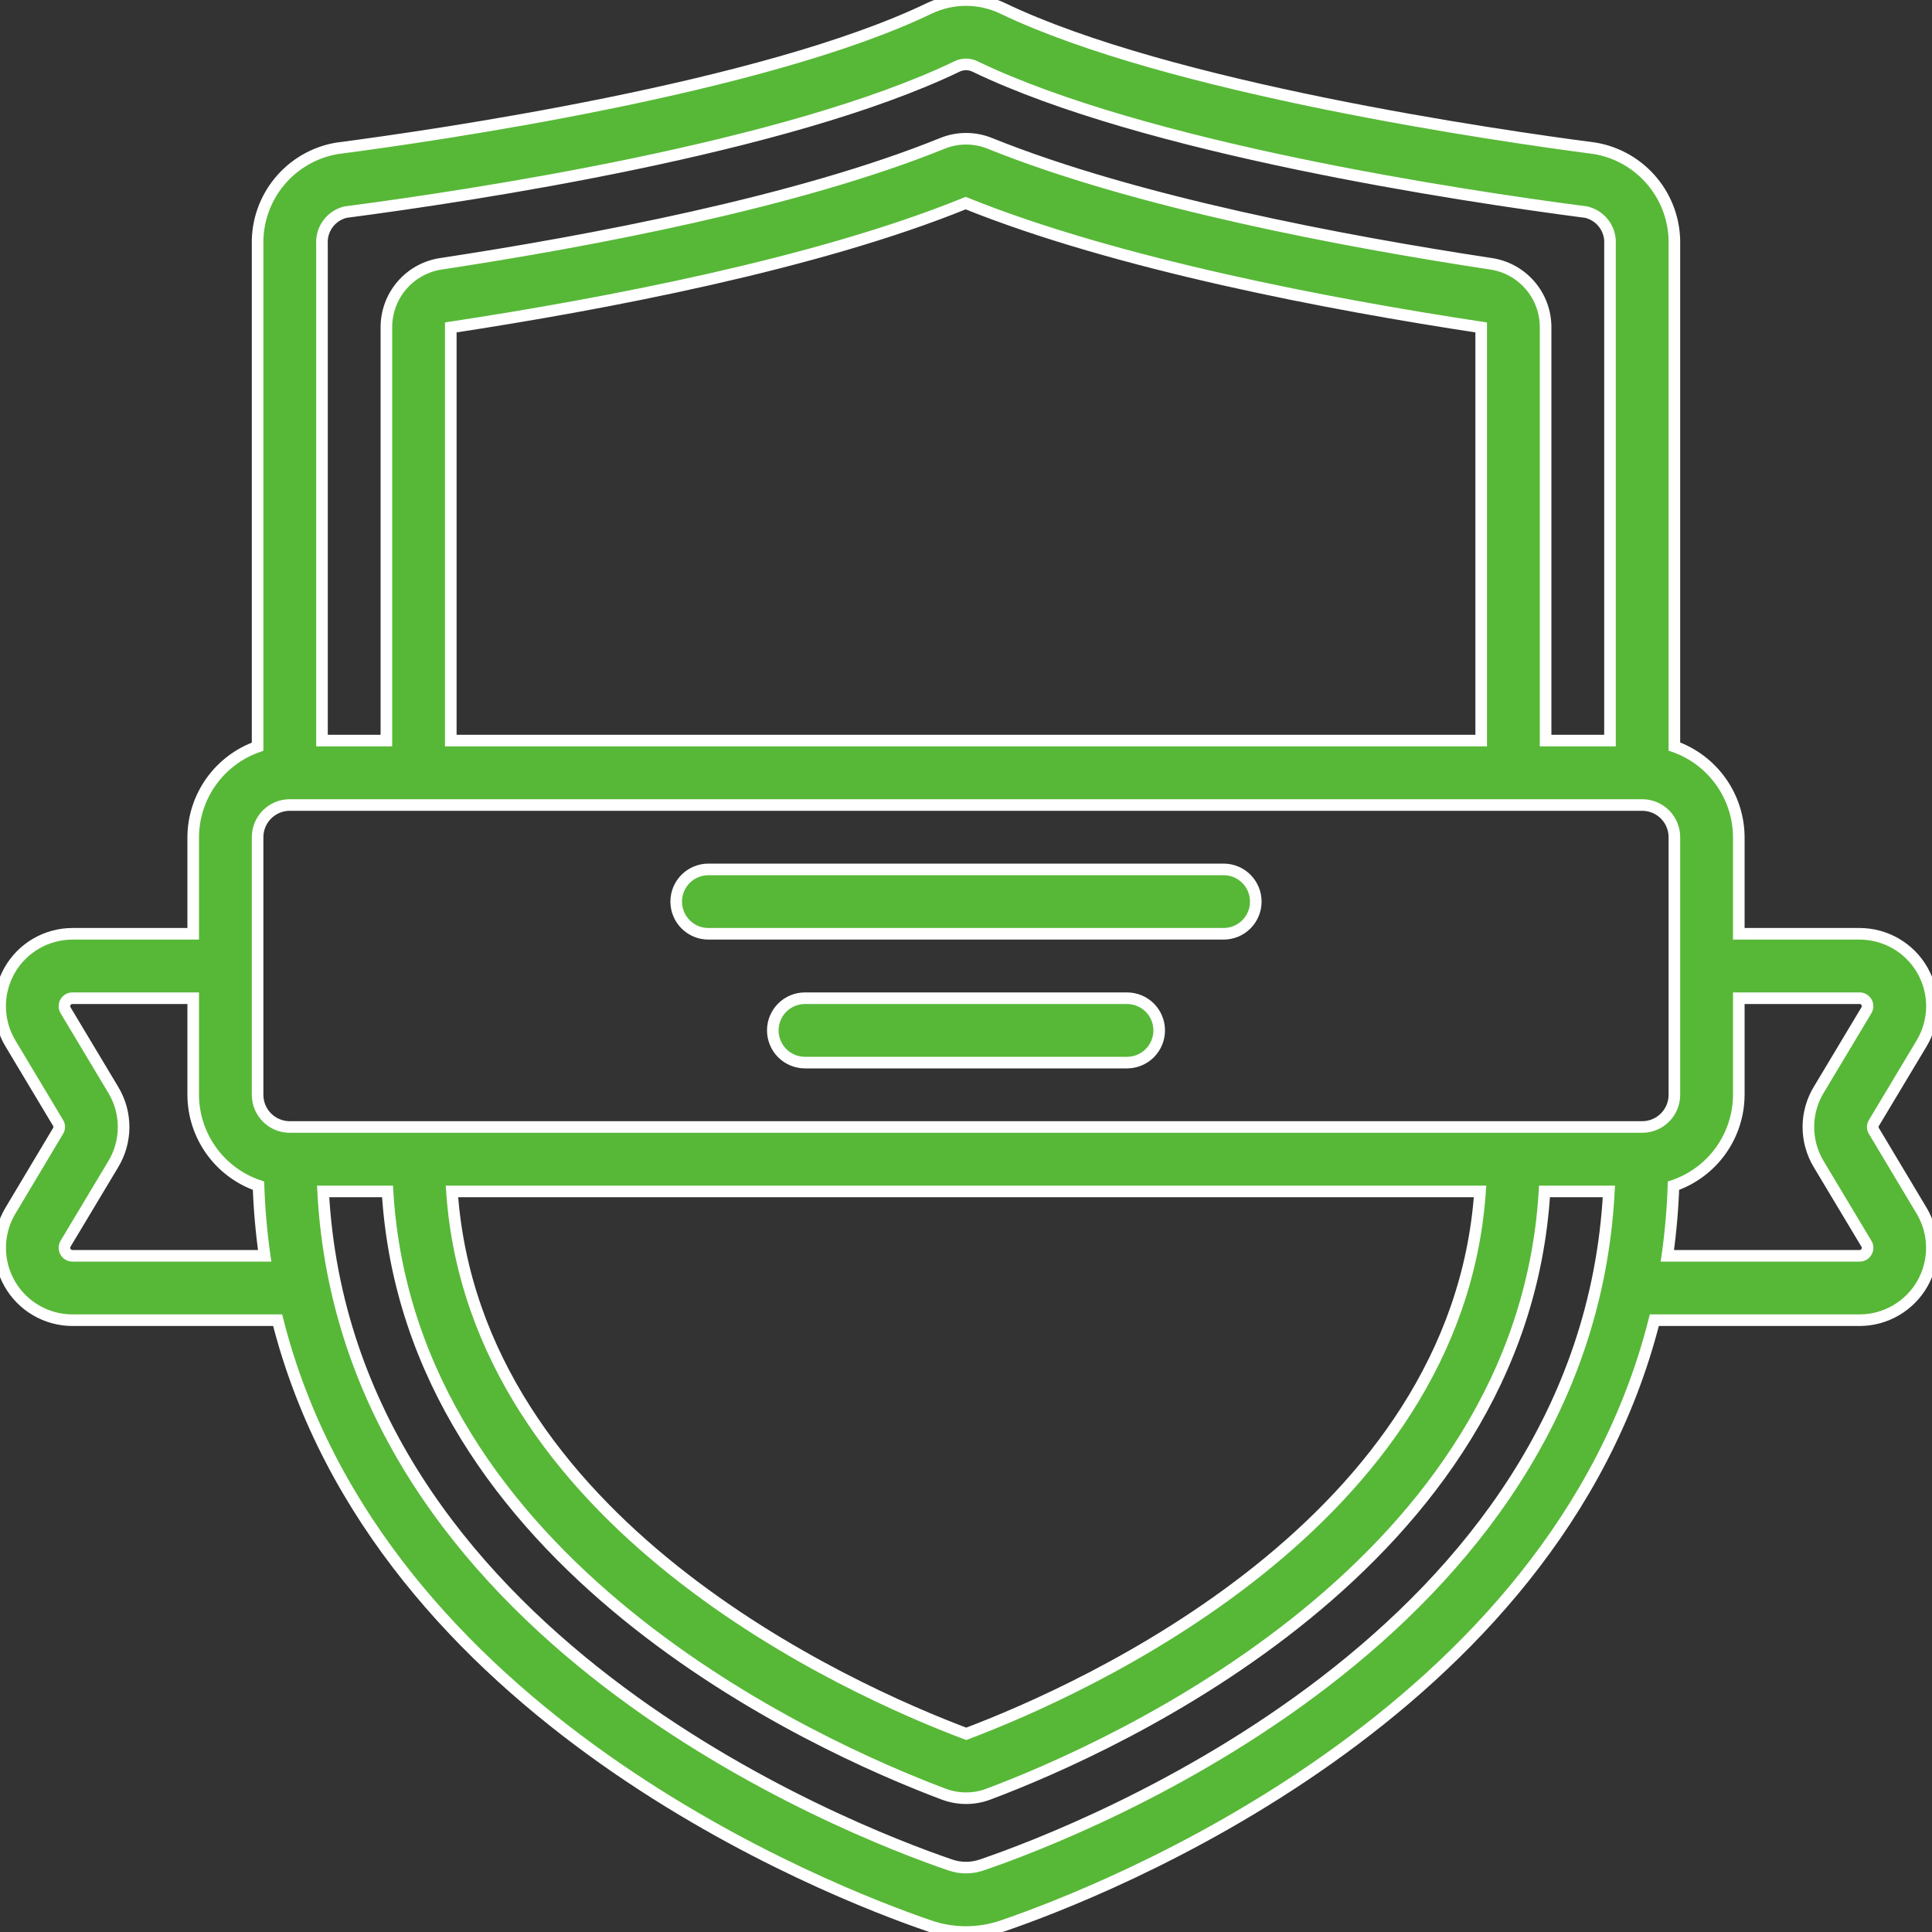 <?xml version="1.0" encoding="UTF-8"?>
<svg xmlns="http://www.w3.org/2000/svg" width="100" height="100" viewBox="0 0 100 100" fill="none">
  <rect x="0" y="0" width="100" height="100" fill="#333333" stroke="none"/>
  <g clip-path="url(#clip0_2182_40)">
    <path d="M96.985 58.525C96.95 58.464 96.932 58.394 96.933 58.323C96.935 58.252 96.957 58.183 96.995 58.123L99.462 54.008C99.803 53.44 99.988 52.791 99.997 52.128C100.006 51.465 99.838 50.811 99.511 50.234C99.185 49.657 98.711 49.176 98.138 48.843C97.564 48.509 96.913 48.333 96.25 48.333H90V43.333C89.996 42.303 89.673 41.299 89.076 40.459C88.48 39.619 87.638 38.983 86.666 38.64V12.647C86.69 11.462 86.287 10.309 85.531 9.397C84.776 8.485 83.718 7.874 82.55 7.677C77.528 7.022 60.477 4.562 51.873 0.42C51.284 0.144 50.641 0.001 49.991 0.003C49.34 0.004 48.698 0.15 48.11 0.428C39.523 4.562 22.471 7.022 17.433 7.68C16.268 7.88 15.214 8.491 14.462 9.403C13.709 10.314 13.309 11.465 13.333 12.647V38.647C12.363 38.99 11.522 39.624 10.925 40.463C10.329 41.302 10.005 42.304 10 43.333V48.333H3.75C3.088 48.334 2.437 48.509 1.865 48.843C1.293 49.176 0.82 49.655 0.493 50.231C0.167 50.807 -0.002 51.459 0.006 52.121C0.014 52.783 0.197 53.432 0.536 54L3.015 58.137C3.05 58.198 3.068 58.268 3.066 58.339C3.064 58.41 3.043 58.479 3.005 58.538L0.538 62.667C0.198 63.235 0.015 63.883 0.008 64.545C9.77237e-05 65.207 0.168 65.859 0.494 66.435C0.821 67.011 1.294 67.49 1.866 67.823C2.438 68.157 3.088 68.333 3.75 68.333H14.371C19.561 88.852 42.952 97.922 48.106 99.685C49.333 100.107 50.666 100.107 51.893 99.685C57.048 97.922 80.438 88.852 85.628 68.333H96.25C96.912 68.333 97.562 68.157 98.134 67.824C98.706 67.491 99.18 67.012 99.507 66.436C99.833 65.86 100.001 65.207 99.993 64.545C99.986 63.883 99.803 63.235 99.463 62.667L96.985 58.525ZM16.666 12.647C16.64 12.27 16.747 11.896 16.969 11.591C17.192 11.286 17.515 11.07 17.881 10.98C24.478 10.118 40.768 7.658 49.548 3.435C49.69 3.368 49.844 3.333 50.001 3.333C50.157 3.333 50.312 3.368 50.453 3.435C59.231 7.667 75.522 10.122 82.102 10.98C82.471 11.067 82.798 11.282 83.023 11.587C83.249 11.893 83.359 12.268 83.333 12.647V38.333H80V16.948C80.004 16.15 79.719 15.377 79.198 14.771C78.678 14.165 77.957 13.768 77.166 13.652C69.488 12.485 58.758 10.457 51.24 7.423C50.449 7.101 49.564 7.101 48.773 7.423C41.305 10.448 30.547 12.48 22.833 13.652C22.043 13.768 21.322 14.166 20.802 14.771C20.281 15.377 19.997 16.15 20 16.948V38.333H16.666V12.647ZM76.666 16.948V38.333H23.333V16.947C31.22 15.748 42.253 13.66 49.983 10.513C57.808 13.667 68.808 15.755 76.666 16.948ZM3.75 65C3.677 65 3.604 64.981 3.541 64.944C3.478 64.907 3.425 64.854 3.389 64.79C3.353 64.727 3.335 64.654 3.336 64.581C3.337 64.508 3.357 64.436 3.395 64.373L5.853 60.273C6.208 59.692 6.396 59.025 6.398 58.344C6.4 57.663 6.215 56.995 5.863 56.412L3.393 52.29C3.356 52.227 3.336 52.156 3.336 52.083C3.335 52.01 3.354 51.938 3.39 51.875C3.427 51.811 3.479 51.759 3.542 51.722C3.605 51.686 3.677 51.667 3.75 51.667H10V56.667C10.003 57.705 10.331 58.717 10.937 59.561C11.543 60.405 12.397 61.038 13.38 61.373C13.422 62.587 13.528 63.798 13.698 65H3.75ZM50.815 96.53C50.287 96.712 49.713 96.712 49.185 96.53C43.882 94.717 17.936 84.667 16.725 61.667H20.058C21.216 80.965 42.261 90.388 48.842 92.863C49.215 93.003 49.61 93.075 50.008 93.075C50.403 93.075 50.795 93.003 51.165 92.863C57.74 90.39 78.785 80.972 79.943 61.667H83.276C82.063 84.667 56.118 94.717 50.815 96.53ZM23.392 61.667H76.608C75.42 78.847 56.055 87.462 50.013 89.743C43.947 87.46 24.581 78.833 23.392 61.667ZM85 58.333H15C14.558 58.333 14.134 58.158 13.821 57.845C13.509 57.533 13.333 57.109 13.333 56.667V43.333C13.333 42.891 13.509 42.467 13.821 42.155C14.134 41.842 14.558 41.667 15 41.667H85C85.442 41.667 85.866 41.842 86.178 42.155C86.491 42.467 86.666 42.891 86.666 43.333V56.667C86.666 57.109 86.491 57.533 86.178 57.845C85.866 58.158 85.442 58.333 85 58.333ZM96.612 64.788C96.577 64.854 96.525 64.908 96.461 64.946C96.397 64.983 96.324 65.002 96.25 65H86.302C86.472 63.798 86.578 62.587 86.62 61.373C87.603 61.038 88.457 60.405 89.063 59.561C89.669 58.717 89.996 57.705 90 56.667V51.667H96.25C96.323 51.666 96.395 51.686 96.459 51.723C96.522 51.76 96.574 51.812 96.61 51.876C96.647 51.94 96.665 52.012 96.664 52.086C96.663 52.159 96.643 52.231 96.605 52.293L94.147 56.393C93.792 56.974 93.603 57.642 93.601 58.323C93.6 59.004 93.785 59.672 94.136 60.255L96.606 64.377C96.645 64.438 96.666 64.509 96.667 64.582C96.668 64.654 96.649 64.726 96.612 64.788Z" fill="#57B837" stroke="white" stroke-width="0.6"></path>
    <path d="M63.333 45H36.667C36.225 45 35.801 45.176 35.488 45.488C35.176 45.801 35 46.225 35 46.667C35 47.109 35.176 47.533 35.488 47.845C35.801 48.158 36.225 48.333 36.667 48.333H63.333C63.775 48.333 64.199 48.158 64.512 47.845C64.824 47.533 65 47.109 65 46.667C65 46.225 64.824 45.801 64.512 45.488C64.199 45.176 63.775 45 63.333 45Z" fill="#57B837" stroke="white" stroke-width="0.6"></path>
    <path d="M58.333 51.667H41.667C41.225 51.667 40.801 51.842 40.488 52.155C40.176 52.468 40 52.891 40 53.333C40 53.775 40.176 54.199 40.488 54.512C40.801 54.825 41.225 55 41.667 55H58.333C58.775 55 59.199 54.825 59.512 54.512C59.824 54.199 60 53.775 60 53.333C60 52.891 59.824 52.468 59.512 52.155C59.199 51.842 58.775 51.667 58.333 51.667Z" fill="#57B837" stroke="white" stroke-width="0.6"></path>
  </g>
  <defs>
    <clipPath id="clip0_2182_40">
      <rect width="100" height="100" fill="white"></rect>
    </clipPath>
  </defs>
</svg>
